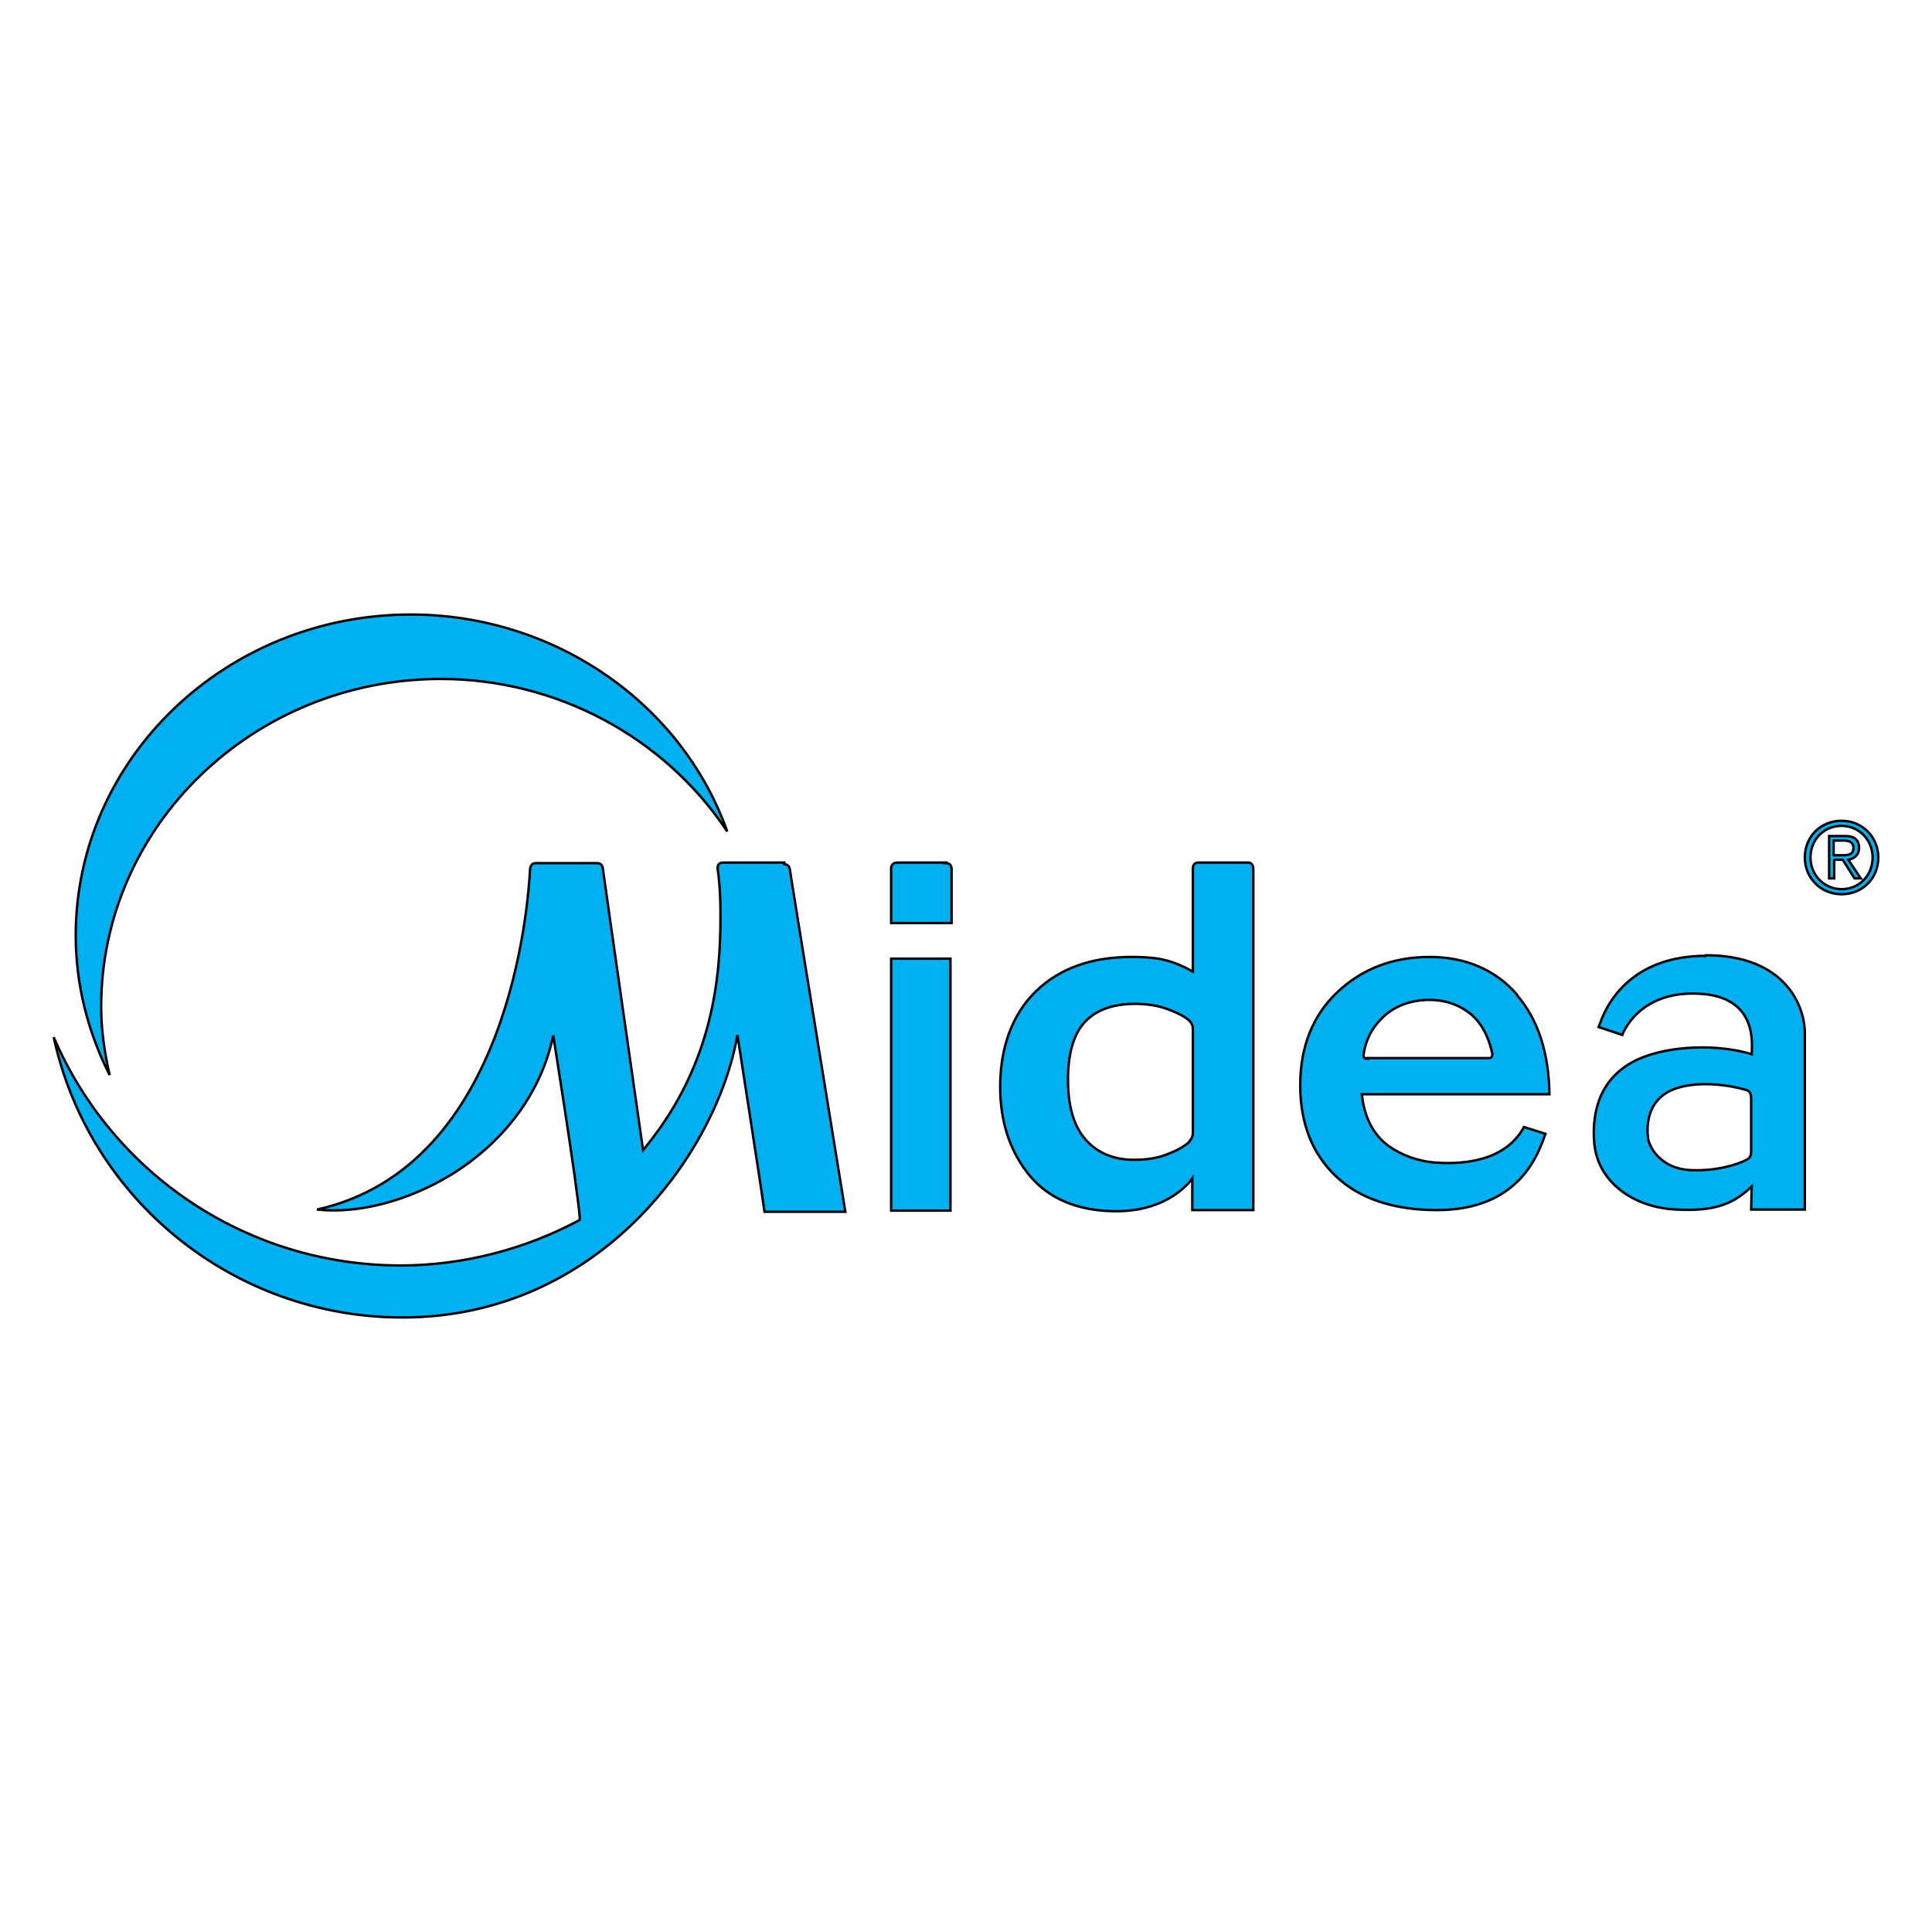 <svg width="800" height="800" xmlns="http://www.w3.org/2000/svg">

 <g>
  <title>Layer 1</title>
  <g>
   <g id="svg_1">
    <title>Layer 1</title>
    <g stroke="null">
     <g fill="#00b0f0" fill-rule="nonzero" stroke="null">
      <path d="m368.998,396.958l0,104.355l24.568,0l0,-104.355l-24.568,0zm-44.222,-39.777l-25.27,0c-2.808,0 -2.34,2.574 -2.34,2.574c0.468,3.276 1.17,8.657 1.17,19.888c0,24.802 -3.042,60.367 -30.183,94.294l-1.872,2.34s-16.379,-114.182 -16.613,-116.288c0,0 0,-2.574 -2.34,-2.574l-25.504,0c-2.34,0 -2.34,2.574 -2.34,2.574c-0.702,13.103 -7.955,123.074 -88.21,140.856c17.081,1.872 37.671,-3.51 55.687,-14.507c22.228,-13.805 37.203,-34.161 42.116,-57.559c0,0 9.827,61.303 10.997,75.342l0,0.936l-0.702,0.468c-22.462,11.933 -47.966,18.484 -73.47,18.484c-63.175,0 -119.096,-37.437 -143.664,-94.528c14.507,67.152 74.406,116.054 144.366,116.054c81.659,0 130.327,-68.322 138.75,-116.99c0,0 10.997,70.896 11.231,73.236l33.459,0c-0.468,-3.042 -22.696,-139.218 -22.93,-141.324c0,0 0,-2.574 -2.34,-2.574l0,-0.702l0,-0zm-282.882,59.665c0,-74.874 63.175,-135.708 140.622,-135.708c47.966,0 92.656,24.1 118.628,63.175c-18.952,-53.347 -71.832,-89.848 -131.029,-89.848c-76.511,0 -138.75,59.665 -138.75,132.901c0,20.122 4.914,39.777 14.039,57.793c-2.106,-9.125 -3.51,-18.718 -3.51,-28.078l0,-0.234zm586.354,-4.914c-8.891,-10.295 -21.292,-15.677 -36.267,-15.677c-15.209,0 -28.078,4.914 -38.373,14.741c-10.061,9.593 -15.209,22.462 -15.209,38.373c0,15.677 4.914,28.312 14.741,37.671s24.1,14.039 41.882,14.039c34.629,0 42.116,-23.866 44.924,-31.587l-8.891,-2.808c-7.955,14.507 -25.738,15.443 -36.267,14.741c-7.487,-0.468 -14.273,-3.042 -19.654,-6.785c-5.382,-3.978 -9.125,-9.593 -10.763,-18.25l-0.468,-3.276l77.681,0c-0.234,-17.081 -4.68,-30.885 -13.337,-40.947l0,-0.234l-0,0zm-62.473,26.44c-1.17,0 -1.17,-1.17 -1.17,-1.638c0.936,-6.083 3.276,-10.763 7.487,-14.975c4.68,-4.914 11.933,-7.721 19.654,-7.721c7.019,0 12.635,2.106 17.549,6.083c3.978,3.51 6.785,8.423 8.423,15.209c0.234,0.702 0.702,2.808 -1.17,2.808l-50.774,0l0,0.234zm140.622,-42.584c-29.481,0 -40.011,18.016 -43.286,26.44c0,0.234 -1.17,3.042 -1.17,3.042l9.827,3.276s6.317,-18.25 31.353,-17.081c25.27,0.936 22.228,21.76 22.228,25.036c-14.039,-4.212 -33.927,-3.744 -47.03,2.106c-16.379,7.487 -18.952,22.462 -18.25,33.459c0.702,16.379 15.209,27.844 33.927,28.78c16.847,0.936 24.334,-2.808 31.353,-9.593l-0.234,9.593l22.228,0l0,-71.832c0.468,-12.401 -8.189,-33.459 -40.947,-33.459l0,0.234l0,0zm18.718,80.957c0,1.638 -0.468,2.808 -1.872,3.51c-4.212,2.106 -13.103,4.914 -24.1,4.212c-11.465,-0.936 -15.911,-9.125 -16.613,-12.635c-0.234,-1.404 -2.808,-16.613 11.933,-21.292c9.593,-3.042 21.76,-1.17 28.312,0.702c1.872,0.468 2.34,1.638 2.34,3.978l0,21.76l0,-0.234l0,0zm-333.188,-119.564l-20.356,0c-3.042,0 -2.574,3.042 -2.574,3.042l0,21.994l25.036,0l0,-22.228s0.234,-2.574 -2.34,-2.574l0.234,-0.234zm124.945,0l-20.824,0c-2.106,0 -2.106,2.34 -2.106,2.34l0,42.818l-3.042,-1.638c-3.276,-1.638 -6.551,-2.808 -10.061,-3.51s-7.721,-0.936 -12.401,-0.936c-16.379,0 -29.715,4.68 -39.543,14.273c-9.593,9.359 -14.741,22.93 -14.741,39.543c0,14.741 4.212,27.142 12.401,36.969c8.189,9.593 20.122,14.507 35.799,14.507c22.462,0 31.353,-13.571 31.353,-13.571l0,13.103l25.27,0l0,-24.568l0,-116.756s0,-2.574 -2.106,-2.574zm-24.334,115.586c-2.34,2.106 -5.382,3.744 -9.125,5.148c-3.978,1.638 -8.657,2.34 -13.805,2.34c-8.423,0 -15.209,-2.808 -20.122,-8.423s-7.253,-13.805 -7.253,-24.802c0,-10.763 2.34,-18.718 6.785,-23.632c4.68,-5.148 11.699,-7.721 21.058,-7.721c4.914,0 9.593,0.702 13.805,2.34c3.744,1.404 6.551,2.808 8.657,4.68c0.702,0.702 1.404,1.872 1.404,3.51l0,42.818c0,1.638 -0.702,2.808 -1.404,3.51l0,0.234zm270.013,-132.901c-8.657,0 -15.209,6.551 -15.209,15.209c0,8.423 6.551,15.209 15.209,15.209s15.209,-6.551 15.209,-15.209c0,-8.423 -6.551,-15.209 -15.209,-15.209zm0,2.106c7.253,0 12.869,5.849 12.869,13.103s-5.382,13.103 -12.869,13.103c-7.253,0 -12.869,-5.849 -12.869,-13.103s5.382,-13.103 12.869,-13.103zm-3.276,14.039l3.744,0l4.914,7.721l2.574,0l-5.148,-7.721c2.34,-0.468 4.446,-1.872 4.446,-4.914s-1.638,-4.914 -5.616,-4.914l-6.785,0l0,17.549l2.106,0l0,-7.721l-0.234,0l0,-0zm0,-1.872l0,-6.083l3.978,0c2.106,0 4.212,0.468 4.212,3.042c0,3.042 -2.574,3.042 -5.148,3.042l-2.808,0l-0.234,0z" stroke="null"/>
     </g>
    </g>
   </g>
  </g>
 </g>
</svg>
